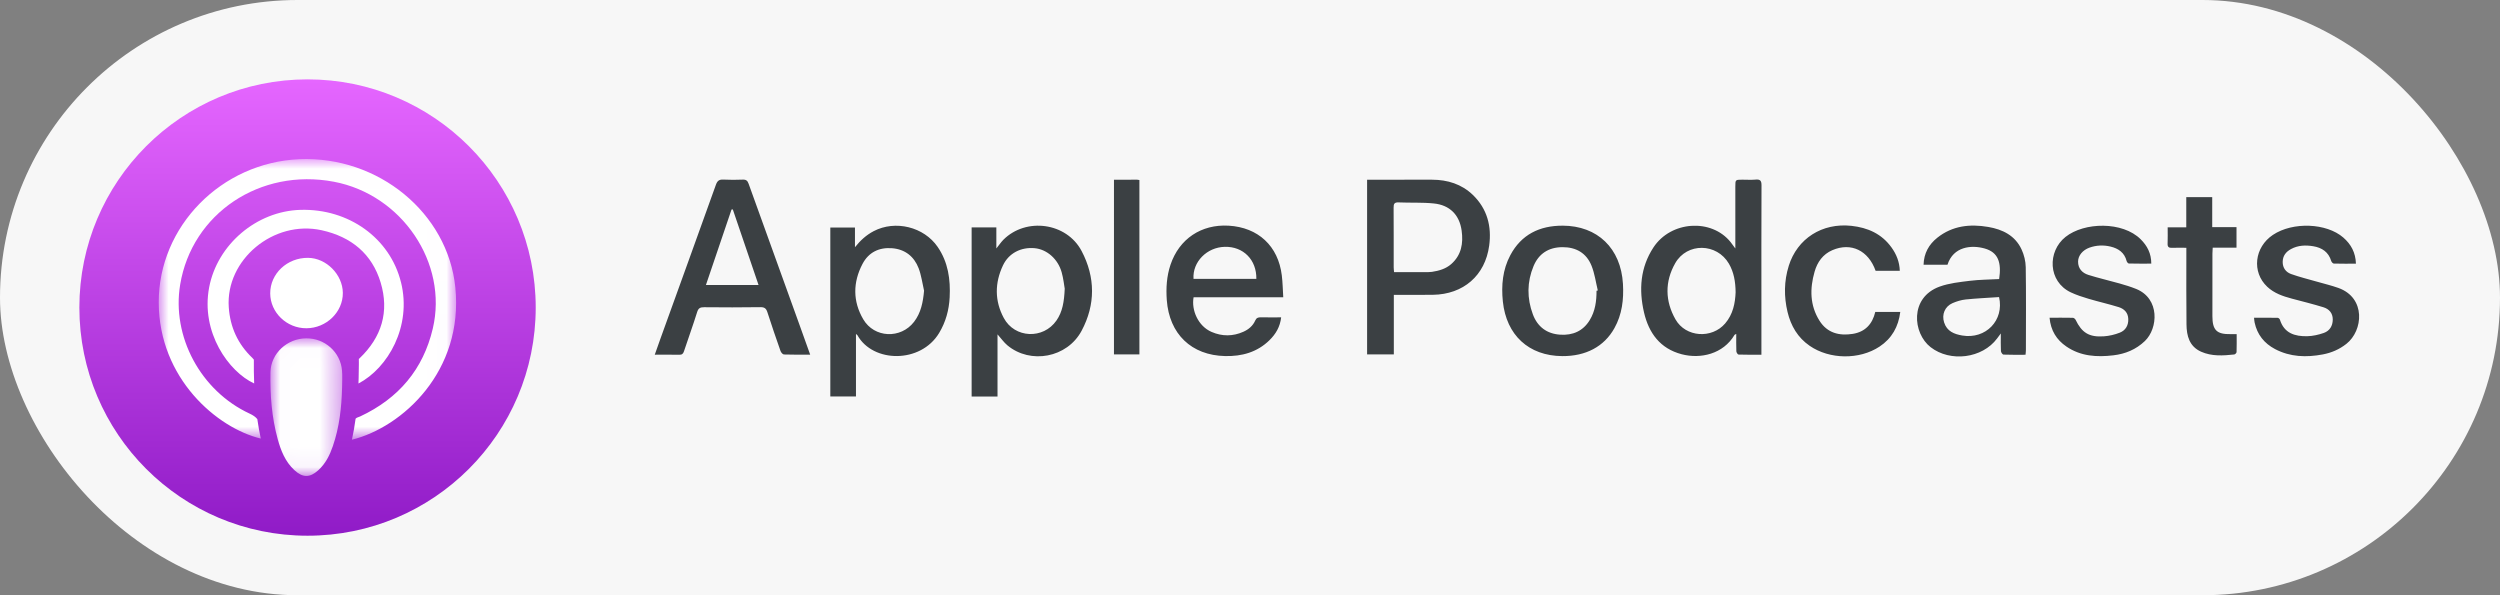 <svg xmlns="http://www.w3.org/2000/svg" xmlns:xlink="http://www.w3.org/1999/xlink" width="126" height="30" viewBox="0 0 126 30">
    <rect x="0" y="0" width="126" height="30" fill="#808080" stroke="none"/>
    <defs>
        <path id="2xfmbjk6fa" d="M0.001 0.013L6.065 0.013 6.065 8.909 0.001 8.909z"/>
        <path id="qnmyf5ul0b" d="M0.022 0.034L6.091 0.034 6.091 8.646 0.022 8.646z"/>
        <path id="qcez1lcmqf" d="M0.01 0.011L3.632 0.011 3.632 6.948 0.01 6.948z"/>
        <path id="0jyjma7hah" d="M0 0.011L14.988 0.011 14.988 14.154 0 14.154z"/>
        <linearGradient id="pcwn45ikmd" x1="50%" x2="50%" y1="0%" y2="100%">
            <stop offset="0%" stop-color="#E566FF"/>
            <stop offset="100%" stop-color="#901BC7"/>
        </linearGradient>
        <circle id="hqz46d6xzc" cx="11.5" cy="11.5" r="11.5"/>
    </defs>
    <g fill="none" fill-rule="evenodd">
        <g>
            <g transform="translate(-524 -768) translate(524 768)">
                <rect width="126" height="30" fill="#F7F7F7" rx="15"/>
                <g>
                    <g fill="#3B4043">
                        <path d="M17.567 3.052c1.14-1.145 3.188-.875 3.946.564.697 1.322.705 2.703-.002 4.024-.728 1.359-2.578 1.697-3.738.73-.18-.151-.319-.352-.498-.553v3.135H15.97V2.425h1.246v1.062c.147-.183.238-.32.351-.435zm-6.534-.437c1.09-.57 2.532-.218 3.226.795.528.77.65 1.637.604 2.542-.033.64-.196 1.24-.531 1.796-.934 1.55-3.338 1.51-4.117.113-.007-.013-.023-.021-.074-.067v3.152H8.848V2.433h1.242v.992c.272-.342.57-.615.943-.81zm53.608.331c.762-.606 1.644-.702 2.568-.543.725.125 1.351.432 1.677 1.132.128.274.207.596.211.898.022 1.392.01 2.785.008 4.177 0 .07-.01.14-.019.235-.381 0-.747.007-1.113-.008-.046-.002-.122-.112-.126-.175-.014-.27-.006-.542-.006-.892l-.186.252c-.75 1.01-2.36 1.211-3.353.44-.9-.7-1.07-2.498.455-3.052.48-.174 1.008-.228 1.52-.292.49-.06.988-.061 1.48-.088.125-.836-.047-1.347-.726-1.54-.665-.19-1.585-.106-1.878.818h-1.205c.015-.572.263-1.02.693-1.362zm-7.49 1.423c.431-1.382 1.684-2.18 3.157-2.022.824.089 1.529.4 2.024 1.09.245.34.402.721.418 1.175h-1.22c-.364-1.024-1.238-1.443-2.176-1.04-.48.206-.761.6-.9 1.09-.245.854-.238 1.696.25 2.47.389.618.998.769 1.677.66.618-.1.988-.487 1.133-1.107h1.26c-.092.746-.426 1.34-1.047 1.75-1.018.671-2.516.65-3.518-.04-.602-.413-.95-1.006-1.117-1.705-.185-.776-.179-1.555.06-2.321zM81.56 2.8c.998-.663 2.693-.6 3.542.137.39.338.62.758.637 1.318-.383 0-.75.004-1.115-.006-.045-.001-.113-.075-.13-.128-.136-.454-.464-.672-.907-.746-.386-.064-.766-.05-1.12.142-.255.138-.417.342-.42.647-.003.303.162.517.421.611.427.154.87.26 1.306.386.36.104.727.19 1.08.316 1.4.501 1.248 2.154.405 2.817-.354.28-.755.452-1.191.534-.827.157-1.641.133-2.406-.27-.545-.287-.9-.73-1.03-1.34-.015-.068-.017-.139-.029-.24.413 0 .803-.002 1.192.005.04 0 .1.053.112.093.213.686.755.847 1.377.834.28-.006.57-.072.836-.165.295-.104.449-.354.451-.673.003-.324-.183-.533-.472-.622-.526-.161-1.06-.294-1.592-.435-.451-.12-.89-.269-1.238-.597-.79-.742-.65-1.994.29-2.618zm-10.458.106c.946-.752 2.877-.791 3.79.12.329.329.533.711.533 1.226-.384 0-.757.004-1.13-.006-.04 0-.1-.075-.113-.125-.108-.426-.417-.634-.81-.728-.355-.085-.715-.071-1.065.054-.335.12-.57.396-.572.7-.002.353.209.576.518.673.517.163 1.048.283 1.57.431.284.08.567.167.84.277 1.207.49 1.103 1.987.44 2.624-.447.429-.987.65-1.586.721-.833.1-1.649.052-2.373-.444-.495-.338-.786-.802-.847-1.451.412 0 .795-.004 1.177.004.047.001.113.055.136.101.314.652.681.884 1.423.833.273-.019.554-.085.808-.186.289-.115.435-.364.424-.688-.01-.318-.204-.51-.477-.596-.503-.157-1.019-.272-1.524-.422-.305-.09-.611-.19-.898-.325-1.153-.548-1.184-2.061-.264-2.793zm-25.354-.568c1.771.003 2.945 1.145 3.049 2.937.045.78-.043 1.537-.431 2.23-.52.93-1.44 1.416-2.63 1.408-1.685-.012-2.815-1.057-2.992-2.75-.084-.815-.012-1.607.375-2.334.554-1.045 1.48-1.492 2.63-1.49zm-17.02-.005l.195.006c1.49.086 2.501 1.026 2.68 2.506.044.355.049.713.073 1.102h-4.519c-.119.65.229 1.455.906 1.747.53.23 1.072.23 1.604-.008.263-.118.478-.297.596-.565.06-.134.145-.166.279-.163.334.007.668.002 1.028.002-.053.48-.275.843-.586 1.149-.62.61-1.393.821-2.239.802-1.698-.037-2.815-1.114-2.939-2.826-.043-.603-.006-1.2.188-1.778.438-1.302 1.55-2.047 2.929-1.968zM55.484.016c.227-.019.297.053.296.288-.01 2.024-.005 4.048-.005 6.072v2.467c-.406 0-.78.005-1.153-.008-.04-.001-.107-.105-.11-.163-.011-.284-.005-.568-.005-.878-.052.03-.078.035-.087.05-.57.966-1.712 1.225-2.663.975-1.088-.286-1.657-1.068-1.899-2.108-.265-1.145-.188-2.263.475-3.275.879-1.339 2.924-1.473 3.89-.268.068.085.13.175.238.321V.37c0-.348 0-.348.351-.349.224 0 .45.015.672-.004zm23.012.886v1.512h1.224v1.033H78.52c-.006.122-.014.215-.014.307-.001 1.048-.002 2.097-.001 3.145 0 .705.219.92.92.906.087-.002.175 0 .303 0 0 .305.005.605-.005.905-.001.042-.07.114-.115.12-.566.062-1.136.1-1.674-.14-.593-.266-.728-.8-.735-1.374-.015-1.176-.006-2.352-.007-3.529v-.334c-.26 0-.49-.007-.72.002-.16.007-.234-.039-.225-.214.012-.262.003-.525.003-.818h.938V.902h1.31zM3.457.016c.327.017.656.015.984.002.168-.006.237.06.29.21.851 2.37 1.708 4.737 2.562 7.104.178.493.354.987.54 1.507-.464 0-.895.007-1.324-.008-.061-.003-.147-.106-.172-.18-.228-.648-.45-1.298-.661-1.952-.06-.186-.144-.256-.352-.253-.944.015-1.889.012-2.833.003-.194-.002-.292.041-.355.245-.207.663-.445 1.317-.664 1.977-.041.125-.1.177-.237.174-.4-.009-.799-.003-1.235-.003.1-.285.191-.546.285-.805.933-2.586 1.87-5.17 2.796-7.758.071-.199.165-.275.376-.263zm34.28.006h1.44c.78.003 1.487.22 2.058.77.724.7.95 1.584.821 2.548-.203 1.517-1.306 2.462-2.837 2.483-.568.008-1.136.002-1.704.003h-.266v3.002h-1.347V.023h.395c.96 0 1.92-.003 2.88 0zm-13.805 0h.384c.031 0 .062.01.11.017v8.787h-1.282V.022h1.172zm43.821 5.916c-.558.038-1.121.063-1.682.12-.225.024-.453.094-.662.184-.39.169-.554.575-.425.976.143.444.502.587.914.657 1.182.2 2.124-.766 1.855-1.937zM45.741 3.422c-.69.005-1.188.327-1.45.954-.333.798-.337 1.624-.034 2.434.235.627.706.98 1.38 1.023.63.04 1.15-.181 1.486-.736.275-.451.344-.957.342-1.477l.064-.016c-.1-.415-.157-.849-.314-1.242-.257-.644-.779-.945-1.474-.94zm-33.777.054c-.66-.054-1.187.207-1.494.791-.486.927-.494 1.884.038 2.79.556.947 1.889 1 2.56.129.351-.457.453-.994.505-1.57-.088-.378-.136-.771-.273-1.13-.23-.596-.684-.957-1.336-1.01zm42.174.78c-.609-1.047-2.109-1.075-2.707-.025-.53.93-.512 1.91.015 2.833.516.904 1.832.988 2.504.201.395-.463.503-1.02.525-1.571-.007-.528-.085-1.004-.337-1.438zM19.15 3.474c-.687-.065-1.307.247-1.6.866-.417.882-.425 1.785.04 2.65.55 1.028 1.991 1.086 2.656.128.303-.437.387-.937.416-1.604-.032-.178-.065-.505-.152-.818-.186-.677-.746-1.164-1.36-1.222zM3.933 1.518l-.064.007L2.578 5.33h2.653L3.933 1.518zm24.799 1.887c-.907.02-1.635.76-1.579 1.615h3.167c.016-.961-.657-1.636-1.588-1.615zm8.757-2.239c-.212-.009-.253.075-.251.263.007 1 .003 2.001.004 3.002 0 .077.012.155.019.25l1.53-.001c.128 0 .258.005.384-.014.35-.054.69-.149.965-.39.518-.454.615-1.052.527-1.687-.11-.798-.603-1.291-1.405-1.37-.587-.06-1.182-.027-1.773-.053z" transform="translate(33 9) translate(0 .035)"/>
                    </g>
                    <g transform="translate(33 9) translate(49.716 .035)"/>
                    <g transform="translate(33 9) translate(15.948 2.34)"/>
                </g>
                <g transform="translate(4 4)">
                    <mask id="lmbprklw4e" fill="#fff">
                        <use xlink:href="#hqz46d6xzc"/>
                    </mask>
                    <use fill="url(#pcwn45ikmd)" xlink:href="#hqz46d6xzc"/>
                    <g mask="url(#lmbprklw4e)">
                        <g>
                            <g transform="translate(4 4) translate(5.618 9.04)">
                                <mask id="k4602jw95g" fill="#fff">
                                    <use xlink:href="#qcez1lcmqf"/>
                                </mask>
                                <path fill="#FFF" d="M3.624 2.483c-.026 1.008-.135 2.004-.467 2.966-.155.45-.364.877-.732 1.21-.428.386-.783.39-1.212-.01-.457-.424-.675-.98-.833-1.553C.075 3.992-.008 2.859.013 1.722.031.773.857.017 1.815.012 2.752.005 3.538.703 3.62 1.632c.025.282.004.567.004.85" mask="url(#k4602jw95g)"/>
                            </g>
                            <path fill="#FFF" d="M5.619 6.789c-.005-.997.854-1.805 1.908-1.794.917.009 1.742.84 1.752 1.763.01.967-.83 1.783-1.838 1.786-.993.002-1.817-.792-1.822-1.755" transform="translate(4 4)"/>
                            <g transform="translate(4 4) translate(0 .006)">
                                <mask id="rqupwr6eei" fill="#fff">
                                    <use xlink:href="#0jyjma7hah"/>
                                </mask>
                                <path fill="#FFF" d="M14.949 6.482C14.571 2.731 11.07-.152 7.089.018 3.159.185-.011 3.398 0 7.242c.01 3.822 2.936 6.324 5.143 6.856-.07-.325-.127-.652-.174-.98-.087-.11-.214-.197-.388-.278C2.108 11.692.648 8.95 1.08 6.34 1.673 2.754 5.11.45 8.825 1.153c3.438.649 5.767 4.105 4.987 7.405-.483 2.044-1.713 3.514-3.663 4.426-.075.036-.17.048-.227.112-.047.355-.108.708-.185 1.06 2.544-.63 5.637-3.456 5.212-7.673" mask="url(#rqupwr6eei)"/>
                            </g>
                            <path fill="#FFF" d="M12.21 6.23C11.659 4 9.574 2.506 7.14 2.577c-2.21.064-4.187 1.746-4.598 3.902-.434 2.276.988 4.259 2.268 4.848-.016-.4-.02-.8-.016-1.202-.02-.028-.043-.055-.073-.084C3.984 9.34 3.6 8.489 3.53 7.49c-.168-2.399 2.258-4.42 4.682-3.886 1.506.333 2.541 1.2 2.973 2.637.44 1.462.058 2.751-1.07 3.824-.01.01-.02.017-.03.026.009.323-.01.649-.01.973l-.008.265c1.482-.776 2.696-2.875 2.144-5.1" transform="translate(4 4)"/>
                        </g>
                    </g>
                </g>
            </g>
        </g>
    </g>
</svg>
